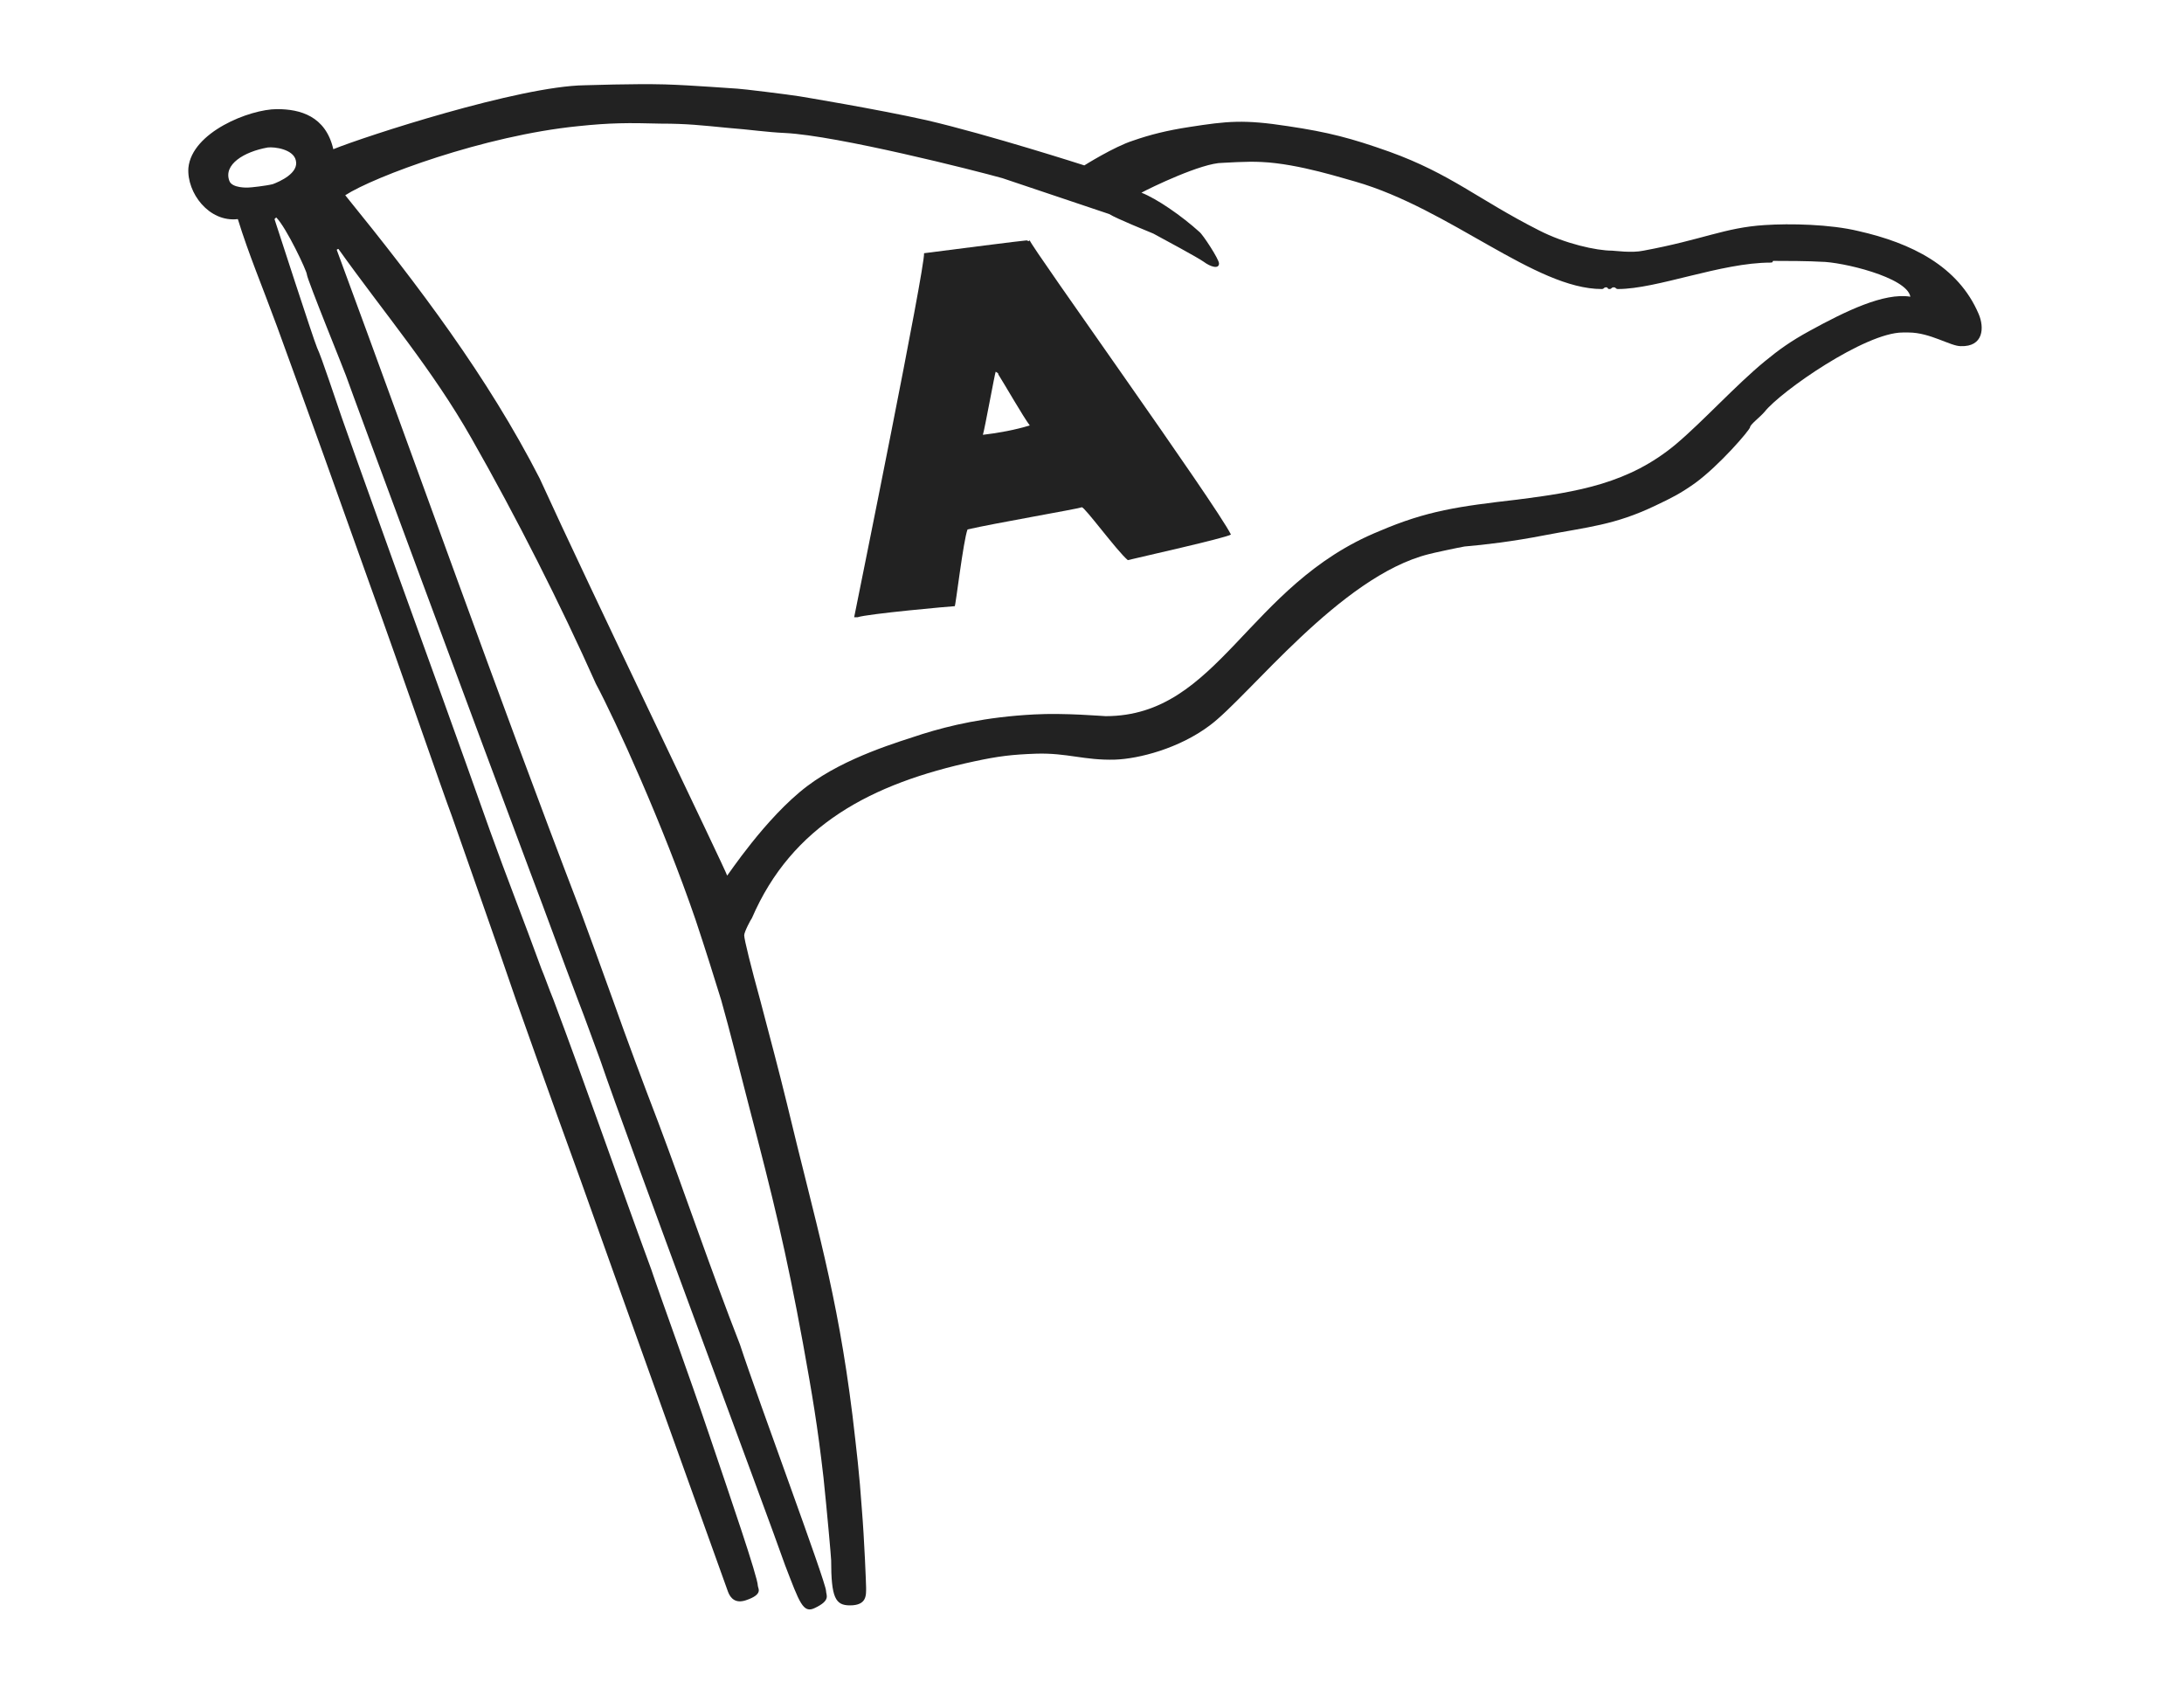 <?xml version="1.0" encoding="utf-8"?>
<!-- Generator: Adobe Illustrator 23.0.6, SVG Export Plug-In . SVG Version: 6.00 Build 0)  -->
<svg version="1.1" id="Lager_1" xmlns="http://www.w3.org/2000/svg" xmlns:xlink="http://www.w3.org/1999/xlink" x="0px" y="0px"
	 viewBox="0 0 256.2 198" style="enable-background:new 0 0 256.2 198;" xml:space="preserve">
<style type="text/css">
	.st0{fill:#222222;}
</style>
<g>
	<path class="st0" d="M120.4,28.2c-0.3,0-8.9,1.1-12,1.5c0.1,1.8-7.7,40.2-8.2,42.7h0.4c1.1-0.4,11.1-1.3,11.4-1.3
		c0.1,0,1-7.7,1.5-9c3-0.7,12.9-2.4,13.4-2.6c0.3-0.1,4.1,5.1,5.4,6.2c1.2-0.3,11.5-2.6,12.1-3c-1.8-3.6-23.4-33.7-23.6-34.5
		C120.5,28.4,120.7,28.2,120.4,28.2z M115.3,51c0.2-0.6,1.4-7.2,1.5-7.4c0,0,0.4,0.2,0.3,0.3c0.7,1.1,3,5.1,3.7,6
		C119.2,50.4,117.1,50.8,115.3,51z"/>
	<path class="st0" d="M232.1,36.8c-2.4-5.6-7.9-8.3-14.1-9.7c-3.3-0.8-8-0.9-11-0.7c-4.7,0.3-7.2,1.7-14.2,3c-1.4,0.3-3.4,0-3.7,0
		c-1.8,0-5.5-0.8-8.6-2.4c-7.1-3.6-10.3-6.6-17.5-9.2c-4.5-1.6-7.2-2.3-11.9-3c-5.2-0.8-7.1-0.6-11.6,0.1c-2.6,0.4-4.6,0.9-6.6,1.6
		c-2.2,0.7-5.7,2.9-5.7,2.9s-11.2-3.6-18.5-5.3c-5.8-1.3-14.9-2.8-14.9-2.8c-1.2-0.2-6.9-0.9-7.3-0.9c-0.3,0-5.2-0.4-8.5-0.5
		c-3.7-0.1-9.1,0.1-9.4,0.1c-7.7,0.1-25.8,6-29.5,7.5c-0.9-3.9-3.9-4.7-6.6-4.7c-3.2,0-10,2.7-10.4,6.9c-0.2,2.9,2.4,6.4,5.8,6
		c1.3,4.2,2.8,7.7,4.6,12.6c4.3,11.8,6.7,18.5,10.9,30.3c3.8,10.5,8.5,24.2,9.6,27.1c1.7,4.9,4.7,13.3,7.5,21.5l0,0
		c3.5,9.9,6.9,19.3,7.6,21.2c3.8,10.7,17,47.5,17.3,48.3s0.9,1.4,2.1,1c2.1-0.7,1.4-1.4,1.4-1.7c0-1-3.3-10.6-5.6-17.4
		c-2.6-7.7-5.8-16.4-6.9-19.7c-3.9-10.6-7.7-21.6-11.5-31.7h-2h2c-0.5-1.2-0.9-2.4-1.4-3.6c-2-5.5-4.1-10.8-6-16.1
		c-3.9-11-7.2-20.1-11-30.6C44.4,61,42.1,54.7,40.1,49c-0.6-1.7-2.4-7.2-2.9-8.2c-0.5-1.2-4.7-14.2-5-15.1l0.2-0.2
		c1.2,1.2,3.6,6.3,3.6,6.7c0,0.5,4.6,11.8,4.6,11.9c0.8,2.3,15.9,43,21.6,58.2c1.9,5,3.7,10,5.6,15l0,0c0.9,2.3,1.7,4.6,2.6,7
		c3.2,9.4,19.6,53.3,21.7,59.3c1.7,4.4,2.1,5.7,3.5,5c1.9-0.9,1.3-1.5,1.3-2c0-1-7.9-22.2-10.1-28.9c-3.4-8.7-6.4-17.6-9.6-26.1
		c-1.8-4.7-3.6-9.5-5.3-14.3h-2.4h2.4c-1.3-3.6-2.6-7.2-3.9-10.7C58.3,81.3,49,55,39.5,29.3c0.1-0.1,0.2-0.1,0.2-0.1
		c5.5,7.7,11,14.1,15.6,22.2c5.3,9.3,10.5,19.6,14.6,28.8c2.3,4.3,7.9,16.6,11.7,27.7c1.2,3.6,2.1,6.5,3,9.4h3.9h-3.9
		c1.1,3.9,2,7.6,3.3,12.6c2.8,10.7,4.3,16.8,6.3,27.7c1.1,6.1,1.7,9.6,2.4,15.7c0.4,3.8,0.9,9.4,0.9,9.7c0,4.4,0.5,5.3,2.2,5.3
		c2,0,1.9-1.2,1.9-2.1c0-0.3-0.2-5.6-0.5-9.2c-0.3-4.3-0.6-6.7-1.1-11c-1.8-14.5-4.3-22.4-7.7-36.6c-0.9-3.7-2.1-8.2-3.1-12l0,0
		c-1.1-4-1.9-7.2-1.9-7.7c0-0.4,0.8-1.9,0.9-2c4.7-10.9,14-15.8,26.1-18.4c2.8-0.6,4.4-0.8,7.3-0.9c3.6-0.1,5.6,0.8,9.2,0.7
		c2.8-0.1,7.5-1.3,11.1-4c4.6-3.4,15.3-17.5,25.7-20.1c0.3-0.1,3.6-0.8,4.2-0.9c2.4-0.2,5.7-0.6,9.3-1.3c5.2-1,8.3-1.2,13.1-3.5
		c1.9-0.9,2.9-1.4,4.6-2.6c2.9-2.1,6.5-6.3,6.5-6.6c0-0.3,1.2-1.2,1.7-1.8c1.9-2.4,11.8-9.3,16.2-9.3c0.3,0,0.4,0,0.7,0
		c2.5,0,4.9,1.6,6.1,1.6C232.7,40.7,232.8,38.4,232.1,36.8z M32,21.6c-0.8,0.2-2.6,0.4-2.9,0.4c0,0-1.9,0.1-2.2-0.8
		c-0.7-1.9,1.7-3.4,4.5-3.9c0.8-0.1,3,0.2,3.3,1.5C35.1,20.3,32.8,21.3,32,21.6z M212.3,38.8c-2.2,1.2-3.6,2.2-5.3,3.6
		c-3.4,2.8-7.2,7-10.4,9.7c-5.5,4.6-11.5,5.6-18.6,6.5c-6.9,0.8-10.6,1.3-16.2,3.7C146.3,68.6,143,84,129.7,84
		c-0.3,0-4.8-0.4-8.4-0.2c-5.7,0.3-9.9,1.3-13.1,2.3c-2.7,0.9-9,2.7-13.5,6.1c-4.9,3.7-9.4,10.6-9.4,10.5c0-0.3-16.4-34.3-22-46.6
		c-6.1-11.9-14.2-22.6-22.8-33.2c3.4-2.2,16.3-7,27.3-8.1c3.8-0.4,5.9-0.4,9.7-0.3c3.1,0,4.8,0.2,7.9,0.5c2.6,0.2,4.5,0.5,6.7,0.6
		c6.1,0.3,22.3,4.4,25.5,5.3l12.5,4.2c1,0.6,4.5,2,5.2,2.3c1.3,0.7,5.2,2.8,5.9,3.3c0.8,0.6,1.8,0.9,1.8,0.2c0-0.5-1.9-3.4-2.3-3.7
		c-2.1-1.9-5-3.9-6.8-4.6c1.1-0.6,7.1-3.5,9.5-3.5c0.3,0,2.8-0.2,4.6-0.1c4.4,0.2,9.8,2,11,2.3c11.1,3.2,21.1,12.6,28.9,12.6
		c0.3,0,0.2-0.2,0.5-0.2s0.1,0.2,0.4,0.2s0.2-0.2,0.5-0.2s0.2,0.2,0.5,0.2c4.6,0,12.1-3.1,17.9-3.1c0.3,0,0.2-0.1,0.3-0.2
		c4.7,0,5.3,0.1,5.6,0.1c2.4,0,10.1,1.8,10.5,4.1C221,34.3,216.5,36.5,212.3,38.8z"/>
</g>
</svg>

